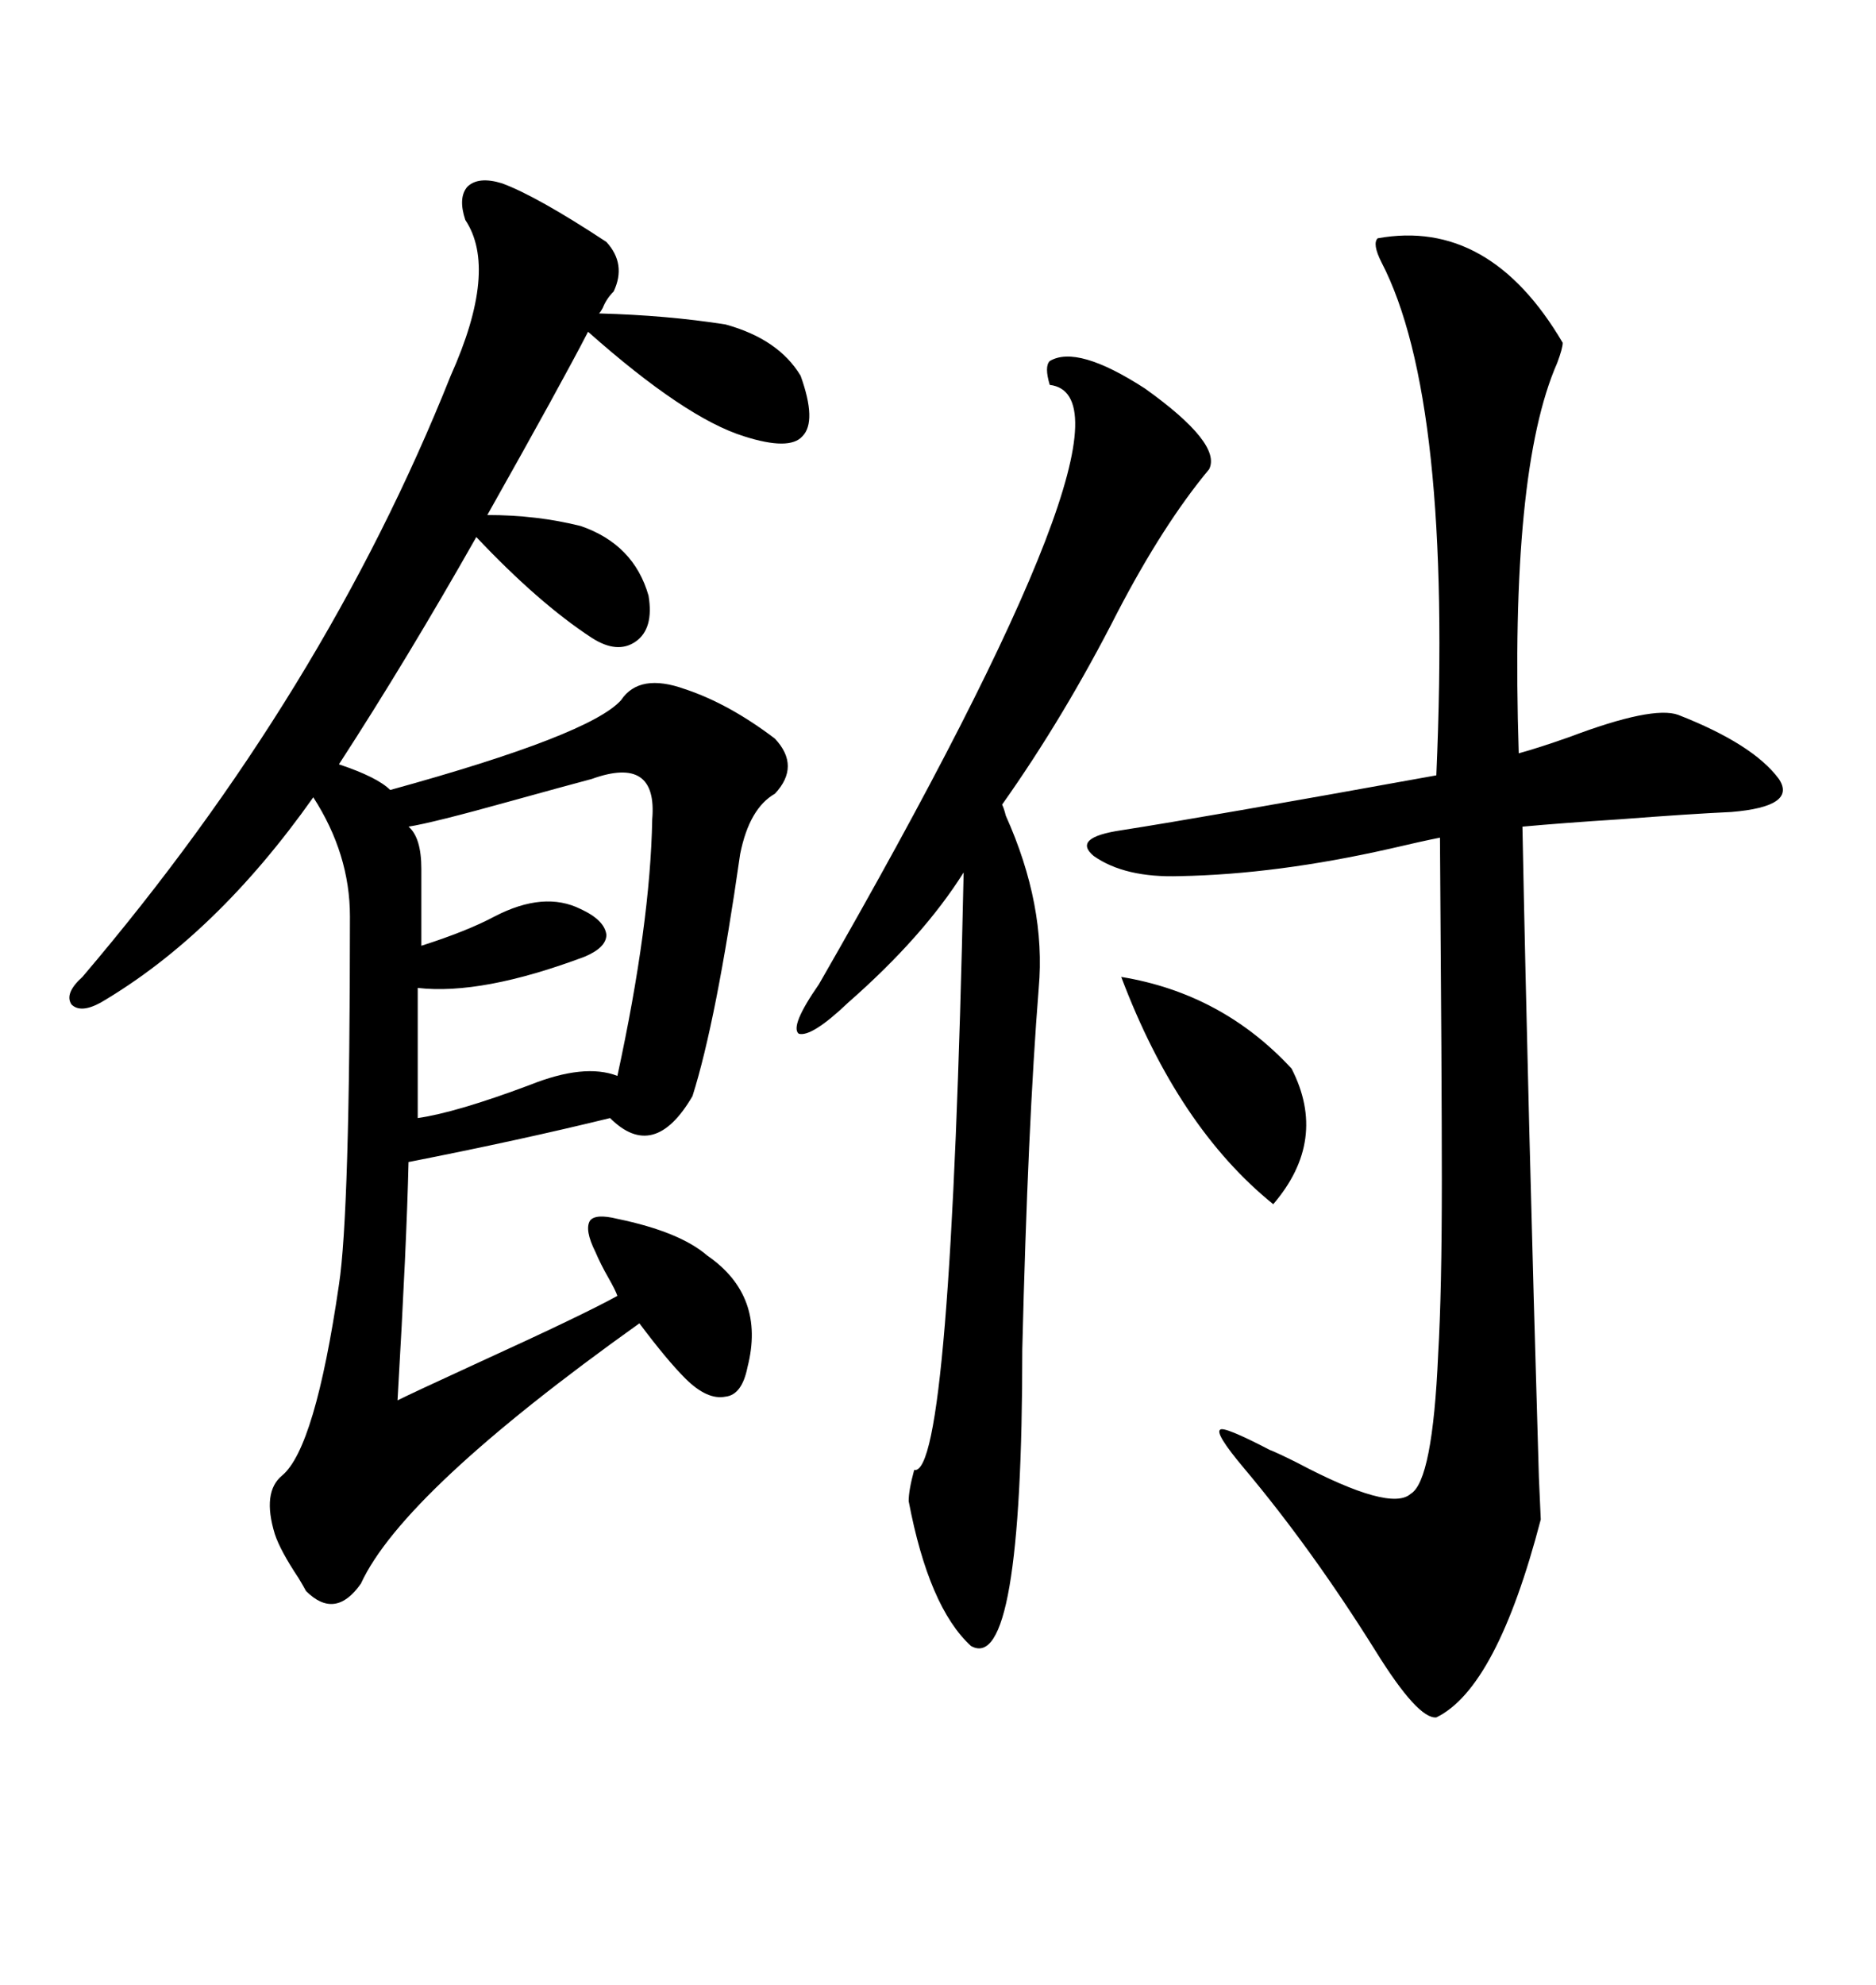 <svg xmlns="http://www.w3.org/2000/svg" xmlns:xlink="http://www.w3.org/1999/xlink" width="300" height="317.285"><path d="M80.27 29.30L80.27 29.30Q85.84 31.35 96.97 38.67L96.97 38.67Q100.20 42.19 98.14 46.58L98.14 46.58Q96.97 47.75 96.39 49.22L96.39 49.22Q96.09 49.80 95.80 50.10L95.80 50.10Q106.64 50.39 116.02 51.86L116.02 51.86Q124.51 54.20 128.03 60.06L128.03 60.06Q130.66 67.38 128.32 69.73L128.32 69.73Q126.27 72.07 118.95 69.73L118.95 69.73Q109.57 66.80 94.04 53.03L94.04 53.03Q89.65 61.52 77.93 82.32L77.93 82.32Q85.84 82.32 92.87 84.08L92.87 84.08Q101.37 87.01 103.71 95.21L103.71 95.21Q104.59 100.49 101.66 102.54L101.66 102.54Q98.73 104.59 94.63 101.95L94.63 101.95Q86.13 96.39 76.17 85.84L76.17 85.84Q65.04 105.47 54.20 122.17L54.20 122.17Q60.35 124.22 62.40 126.27L62.40 126.27Q94.34 117.48 99.32 111.91L99.32 111.91Q102.25 107.52 109.57 110.16L109.57 110.16Q116.60 112.50 123.93 118.07L123.93 118.07Q128.03 122.46 123.93 126.86L123.93 126.86Q119.82 129.20 118.36 136.52L118.36 136.52Q114.55 163.18 110.74 175.20L110.74 175.20Q104.59 185.74 97.56 178.71L97.56 178.71Q83.20 182.23 65.33 185.74L65.33 185.74Q65.04 198.63 63.57 223.83L63.57 223.83Q65.92 222.66 76.76 217.68L76.76 217.68Q93.46 210.06 98.73 207.13L98.73 207.13Q98.44 206.25 97.27 204.20L97.27 204.20Q96.09 202.15 95.21 200.10L95.21 200.10Q93.46 196.58 94.34 195.12L94.34 195.12Q95.21 193.95 98.73 194.82L98.73 194.82Q108.69 196.88 113.09 200.68L113.09 200.68Q122.46 207.13 119.53 218.55L119.53 218.55Q118.65 222.95 116.02 223.24L116.02 223.24Q113.09 223.83 109.57 220.31L109.57 220.31Q106.64 217.38 102.25 211.52L102.25 211.52Q64.45 238.48 57.71 253.13L57.71 253.13Q53.61 258.98 48.93 254.30L48.93 254.30Q48.63 253.71 47.75 252.25L47.75 252.25Q44.82 247.85 43.95 245.21L43.95 245.21Q41.89 238.48 45.12 235.84L45.12 235.84Q50.39 231.45 54.20 205.37L54.20 205.37Q55.96 193.95 55.96 146.48L55.96 146.48Q55.96 136.52 50.10 127.44L50.10 127.44Q34.57 149.41 16.11 160.25L16.11 160.25Q12.89 162.01 11.43 160.55L11.43 160.55Q10.25 158.79 13.18 156.15L13.18 156.15Q51.86 110.74 72.07 60.06L72.07 60.06Q79.69 43.07 74.41 35.16L74.41 35.16Q73.24 31.64 74.71 29.88L74.71 29.88Q76.46 28.13 80.27 29.30ZM220.31 38.09L220.31 38.09Q238.18 34.86 249.90 54.79L249.90 54.79Q249.90 55.66 249.02 58.01L249.02 58.01Q241.41 75.29 242.87 120.41L242.87 120.41Q246.09 119.53 251.07 117.77L251.07 117.77Q264.26 112.79 268.36 114.26L268.36 114.26Q280.37 118.95 284.47 124.51L284.47 124.51Q287.40 128.91 276.86 129.79L276.86 129.79Q270.41 130.08 258.98 130.96L258.98 130.96Q249.90 131.54 243.46 132.13L243.46 132.13Q244.34 177.25 246.09 236.13L246.09 236.13Q246.39 242.58 246.39 242.87L246.39 242.87Q239.36 269.82 229.69 274.51L229.69 274.51Q226.76 274.80 220.02 263.96L220.02 263.96Q209.77 247.56 198.93 234.67L198.93 234.67Q194.24 229.10 195.12 228.52L195.12 228.52Q195.70 227.93 203.03 231.74L203.03 231.74Q204.49 232.32 207.42 233.79L207.42 233.79Q222.36 241.70 225.59 238.77L225.59 238.77Q229.10 236.72 229.98 216.50L229.98 216.50Q230.57 206.54 230.57 188.67L230.57 188.67Q230.57 173.44 230.27 133.89L230.27 133.89Q227.34 134.47 222.36 135.64L222.36 135.64Q204.20 139.75 188.67 140.04L188.67 140.04Q179.88 140.33 174.90 136.82L174.90 136.82Q171.39 133.89 179.30 132.71L179.30 132.71Q192.48 130.66 229.69 123.93L229.69 123.93Q232.32 63.87 220.90 41.89L220.90 41.89Q219.43 38.96 220.31 38.09ZM167.87 57.71L167.87 57.71Q172.27 55.08 183.11 62.11L183.11 62.11Q195.41 70.90 193.36 75L193.36 75Q186.04 83.79 178.71 97.85L178.71 97.85Q170.21 114.55 160.25 128.61L160.25 128.61Q160.55 129.20 160.84 130.37L160.84 130.37Q167.29 144.73 166.11 157.91L166.11 157.91Q164.36 179.88 163.48 215.63L163.48 215.63Q163.48 267.77 155.27 263.09L155.27 263.09Q148.54 256.93 145.31 239.94L145.31 239.94Q145.31 238.18 146.19 234.96L146.19 234.96Q152.05 236.13 154.10 139.45L154.10 139.45Q147.66 149.71 135.64 160.25L135.64 160.25Q129.79 165.82 127.73 165.23L127.73 165.23Q126.27 164.06 130.96 157.32L130.96 157.32Q184.86 63.57 167.87 61.52L167.87 61.52Q166.99 58.59 167.87 57.71ZM94.63 124.51L94.63 124.51Q90.23 125.68 81.74 128.03L81.74 128.03Q69.14 131.54 65.33 132.13L65.33 132.13Q67.38 133.89 67.38 138.87L67.38 138.87L67.38 151.17Q74.71 148.83 79.10 146.48L79.10 146.48Q87.01 142.38 92.87 145.31L92.87 145.31Q96.68 147.07 96.97 149.41L96.97 149.41Q96.97 151.46 93.46 152.93L93.46 152.93Q77.05 159.08 66.80 157.91L66.80 157.91L66.80 178.71Q72.95 177.83 84.67 173.44L84.67 173.44Q93.46 169.92 98.73 171.97L98.73 171.97Q104.00 147.66 104.30 130.96L104.30 130.96Q105.18 120.70 94.63 124.51ZM179.30 156.15L179.30 156.15Q195.41 158.79 206.54 170.80L206.54 170.80Q212.40 182.23 203.61 192.48L203.61 192.48Q188.38 180.18 179.30 156.15Z"/></svg>